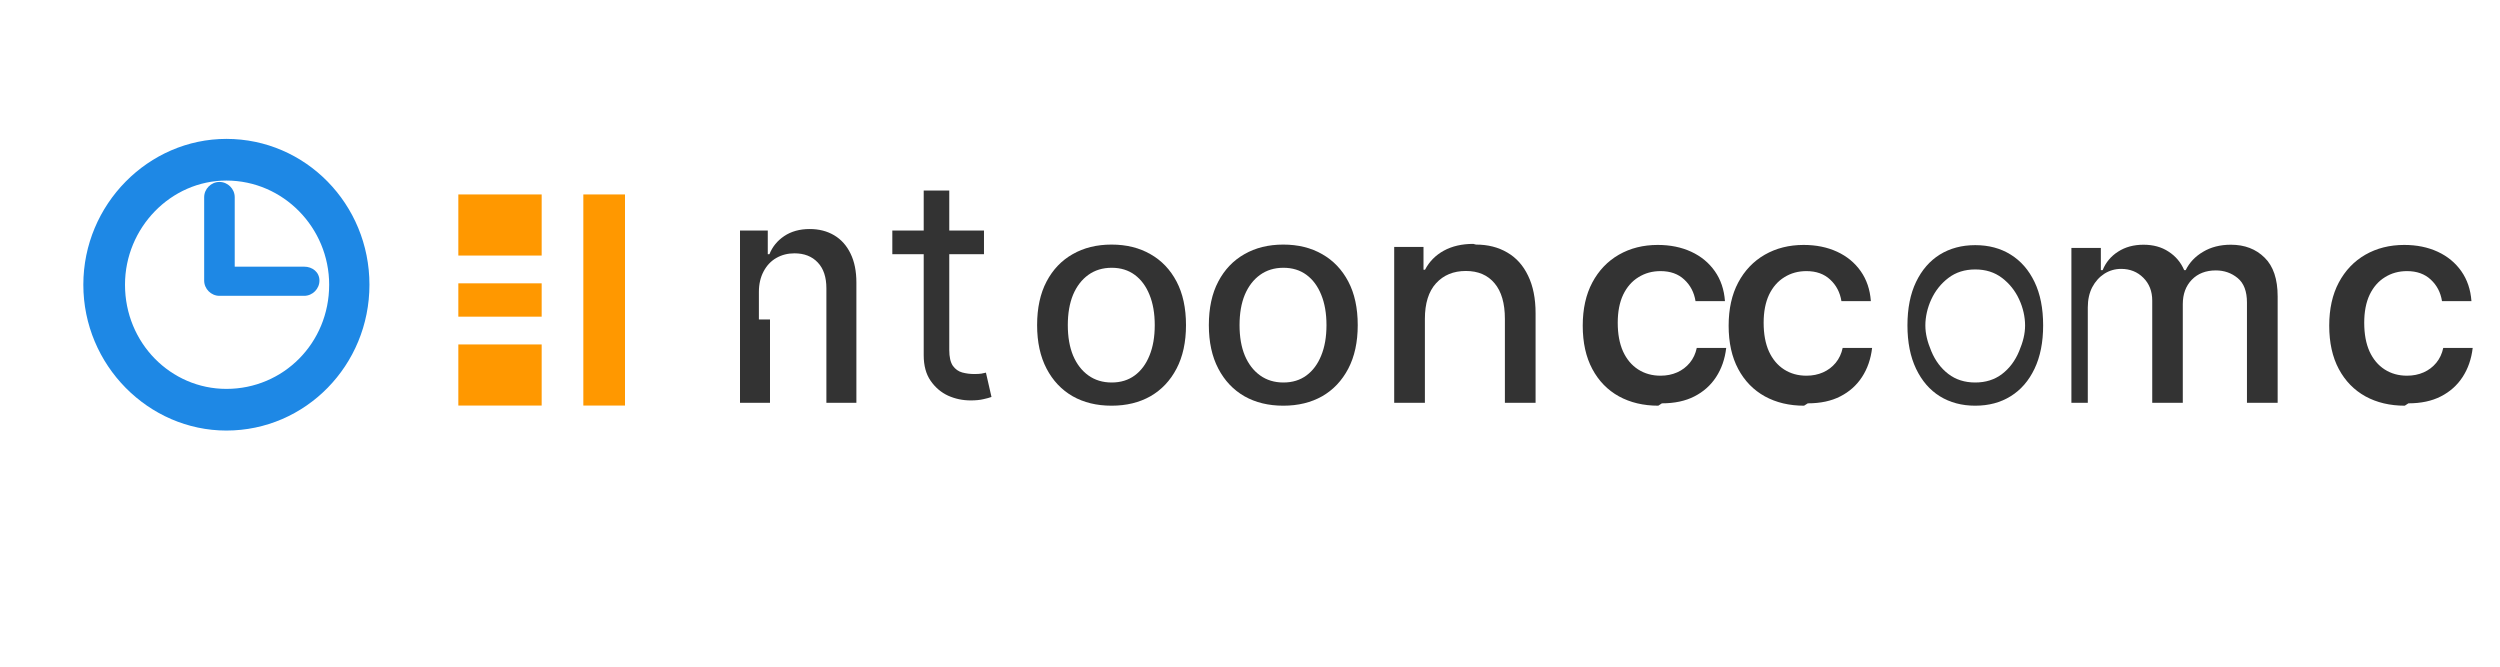<svg width="180" height="48" viewBox="0 0 180 48" fill="none" xmlns="http://www.w3.org/2000/svg">
  <path d="M16.3 10C10.7 10 6 14.7 6 20.5C6 26.3 10.7 31 16.3 31C22 31 26.6 26.3 26.6 20.5C26.6 14.7 22 10 16.3 10ZM16.3 28C12.3 28 9 24.7 9 20.5C9 16.4 12.3 13 16.3 13C20.4 13 23.7 16.4 23.7 20.5C23.7 24.7 20.4 28 16.3 28Z" fill="#1E88E5"/>
  <path d="M21.9 19.2H16.9V14.2C16.9 13.6 16.4 13.1 15.8 13.1C15.2 13.1 14.7 13.6 14.7 14.2V20.2C14.7 20.8 15.2 21.3 15.8 21.3H21.9C22.5 21.3 23 20.8 23 20.2C23 19.6 22.5 19.2 21.9 19.2Z" fill="#1E88E5"/>
  <path d="M39 18.4H33V14H39V18.4ZM33 24.8H39V29.2H33V24.8ZM33 20.4H39V22.8H33V20.4Z" fill="#FF9800"/>
  <path d="M42 14H45V29.2H42V14Z" fill="#FF9800"/>
  <path d="M55.44 23V29H53.28V16.6H55.28V18.3H55.4C55.613 17.767 55.967 17.333 56.46 17C56.967 16.66 57.58 16.49 58.3 16.49C58.967 16.49 59.553 16.64 60.06 16.94C60.567 17.24 60.96 17.68 61.24 18.26C61.52 18.833 61.66 19.527 61.66 20.34V29H59.5V20.76C59.5 19.953 59.293 19.333 58.88 18.9C58.467 18.46 57.907 18.24 57.2 18.24C56.72 18.24 56.287 18.35 55.9 18.57C55.513 18.79 55.207 19.113 54.98 19.54C54.753 19.967 54.64 20.46 54.64 21.02V23H55.44Z" fill="#333333"/>
  <path d="M70.847 16.6V18.3H64.247V16.6H70.847ZM66.187 13.72H68.347V25.2C68.347 25.707 68.434 26.087 68.607 26.34C68.787 26.587 69.014 26.747 69.287 26.82C69.561 26.893 69.847 26.93 70.147 26.93C70.361 26.93 70.534 26.92 70.667 26.9C70.8 26.873 70.907 26.85 70.987 26.83L71.387 28.58C71.247 28.633 71.054 28.687 70.807 28.74C70.561 28.8 70.254 28.83 69.887 28.83C69.314 28.83 68.774 28.717 68.267 28.49C67.76 28.257 67.341 27.9 67.007 27.42C66.674 26.94 66.507 26.327 66.507 25.58V13.72H68.187H66.187Z" fill="#333333"/>
  <path d="M80.032 29.21C78.965 29.21 78.032 28.983 77.232 28.53C76.432 28.07 75.805 27.407 75.352 26.54C74.899 25.673 74.672 24.63 74.672 23.41C74.672 22.177 74.899 21.13 75.352 20.27C75.805 19.41 76.432 18.753 77.232 18.3C78.032 17.84 78.965 17.61 80.032 17.61C81.099 17.61 82.032 17.84 82.832 18.3C83.632 18.753 84.259 19.41 84.712 20.27C85.165 21.13 85.392 22.177 85.392 23.41C85.392 24.63 85.165 25.673 84.712 26.54C84.259 27.407 83.632 28.07 82.832 28.53C82.032 28.983 81.099 29.21 80.032 29.21ZM80.042 27.54C80.689 27.54 81.242 27.37 81.702 27.03C82.162 26.69 82.515 26.213 82.762 25.6C83.015 24.987 83.142 24.257 83.142 23.41C83.142 22.563 83.015 21.833 82.762 21.22C82.515 20.607 82.162 20.13 81.702 19.79C81.242 19.45 80.689 19.28 80.042 19.28C79.395 19.28 78.835 19.45 78.362 19.79C77.889 20.13 77.522 20.607 77.262 21.22C77.009 21.833 76.882 22.563 76.882 23.41C76.882 24.257 77.009 24.987 77.262 25.6C77.522 26.213 77.889 26.69 78.362 27.03C78.835 27.37 79.395 27.54 80.042 27.54Z" fill="#333333"/>
  <path d="M92.397 29.21C91.33 29.21 90.397 28.983 89.597 28.53C88.797 28.07 88.17 27.407 87.717 26.54C87.263 25.673 87.037 24.63 87.037 23.41C87.037 22.177 87.263 21.13 87.717 20.27C88.17 19.41 88.797 18.753 89.597 18.3C90.397 17.84 91.33 17.61 92.397 17.61C93.463 17.61 94.397 17.84 95.197 18.3C95.997 18.753 96.623 19.41 97.077 20.27C97.53 21.13 97.757 22.177 97.757 23.41C97.757 24.63 97.53 25.673 97.077 26.54C96.623 27.407 95.997 28.07 95.197 28.53C94.397 28.983 93.463 29.21 92.397 29.21ZM92.407 27.54C93.053 27.54 93.607 27.37 94.067 27.03C94.527 26.69 94.88 26.213 95.127 25.6C95.38 24.987 95.507 24.257 95.507 23.41C95.507 22.563 95.38 21.833 95.127 21.22C94.88 20.607 94.527 20.13 94.067 19.79C93.607 19.45 93.053 19.28 92.407 19.28C91.76 19.28 91.2 19.45 90.727 19.79C90.253 20.13 89.887 20.607 89.627 21.22C89.373 21.833 89.247 22.563 89.247 23.41C89.247 24.257 89.373 24.987 89.627 25.6C89.887 26.213 90.253 26.69 90.727 27.03C91.2 27.37 91.76 27.54 92.407 27.54Z" fill="#333333"/>
  <path d="M106.272 17.61C107.125 17.61 107.875 17.8 108.522 18.18C109.169 18.553 109.669 19.11 110.022 19.85C110.382 20.59 110.562 21.493 110.562 22.56V29H108.352V22.96C108.352 21.84 108.105 20.987 107.612 20.4C107.119 19.807 106.429 19.51 105.542 19.51C104.649 19.51 103.932 19.807 103.392 20.4C102.859 20.987 102.592 21.84 102.592 22.96V29H100.382V17.78H102.492V19.42H102.602C102.909 18.833 103.359 18.377 103.952 18.05C104.552 17.723 105.259 17.56 106.072 17.56L106.272 17.61Z" fill="#333333"/>
  <path d="M119.397 29.21C118.33 29.21 117.387 28.987 116.567 28.54C115.747 28.087 115.107 27.43 114.647 26.57C114.187 25.71 113.957 24.67 113.957 23.45C113.957 22.243 114.187 21.203 114.647 20.34C115.107 19.477 115.743 18.81 116.557 18.34C117.377 17.87 118.31 17.635 119.357 17.635C120.257 17.635 121.06 17.798 121.767 18.125C122.474 18.452 123.04 18.918 123.467 19.525C123.894 20.132 124.137 20.85 124.197 21.68H122.077C121.977 21.053 121.707 20.537 121.267 20.13C120.834 19.723 120.264 19.52 119.557 19.52C118.964 19.52 118.434 19.667 117.967 19.96C117.5 20.247 117.134 20.667 116.867 21.22C116.607 21.773 116.477 22.447 116.477 23.24C116.477 24.047 116.604 24.733 116.857 25.3C117.117 25.867 117.48 26.3 117.947 26.6C118.414 26.9 118.95 27.05 119.557 27.05C119.997 27.05 120.397 26.97 120.757 26.81C121.117 26.65 121.42 26.42 121.667 26.12C121.914 25.82 122.08 25.463 122.167 25.05H124.287C124.194 25.85 123.95 26.55 123.557 27.15C123.17 27.743 122.65 28.207 121.997 28.54C121.35 28.873 120.57 29.04 119.657 29.04L119.397 29.21Z" fill="#333333"/>
  <path d="M129.892 29.21C128.825 29.21 127.892 28.987 127.072 28.54C126.252 28.087 125.612 27.43 125.152 26.57C124.692 25.71 124.462 24.67 124.462 23.45C124.462 22.243 124.692 21.203 125.152 20.34C125.612 19.477 126.248 18.81 127.062 18.34C127.882 17.87 128.815 17.635 129.862 17.635C130.762 17.635 131.565 17.798 132.272 18.125C132.978 18.452 133.545 18.918 133.972 19.525C134.398 20.132 134.642 20.85 134.702 21.68H132.582C132.482 21.053 132.212 20.537 131.772 20.13C131.338 19.723 130.768 19.52 130.062 19.52C129.468 19.52 128.938 19.667 128.472 19.96C128.005 20.247 127.638 20.667 127.372 21.22C127.112 21.773 126.982 22.447 126.982 23.24C126.982 24.047 127.108 24.733 127.362 25.3C127.622 25.867 127.985 26.3 128.452 26.6C128.918 26.9 129.455 27.05 130.062 27.05C130.502 27.05 130.902 26.97 131.262 26.81C131.622 26.65 131.925 26.42 132.172 26.12C132.418 25.82 132.585 25.463 132.672 25.05H134.792C134.698 25.85 134.455 26.55 134.062 27.15C133.675 27.743 133.155 28.207 132.502 28.54C131.855 28.873 131.075 29.04 130.162 29.04L129.892 29.21Z" fill="#333333"/>
  <path d="M142.216 29.21C141.25 29.21 140.4 28.983 139.666 28.53C138.94 28.077 138.37 27.417 137.956 26.55C137.543 25.683 137.336 24.643 137.336 23.43C137.336 22.203 137.543 21.16 137.956 20.3C138.37 19.44 138.94 18.783 139.666 18.33C140.4 17.877 141.25 17.65 142.216 17.65C143.19 17.65 144.04 17.877 144.766 18.33C145.5 18.783 146.073 19.44 146.486 20.3C146.9 21.16 147.106 22.203 147.106 23.43C147.106 24.643 146.9 25.683 146.486 26.55C146.073 27.417 145.5 28.077 144.766 28.53C144.04 28.983 143.19 29.21 142.216 29.21ZM142.216 27.54C142.97 27.54 143.613 27.337 144.146 26.93C144.68 26.523 145.09 25.977 145.376 25.29C145.663 24.603 145.806 24.033 145.806 23.43C145.806 22.827 145.663 22.163 145.376 21.55C145.09 20.93 144.68 20.417 144.146 20.01C143.613 19.603 142.97 19.4 142.216 19.4C141.463 19.4 140.82 19.603 140.286 20.01C139.753 20.417 139.343 20.93 139.056 21.55C138.77 22.163 138.626 22.827 138.626 23.43C138.626 24.033 138.77 24.603 139.056 25.29C139.343 25.977 139.753 26.523 140.286 26.93C140.82 27.337 141.463 27.54 142.216 27.54Z" fill="#333333"/>
  <path d="M149.141 29V17.85H151.261V19.45H151.391C151.618 18.89 151.988 18.447 152.501 18.12C153.015 17.787 153.625 17.62 154.331 17.62C155.038 17.62 155.641 17.787 156.141 18.12C156.648 18.447 157.021 18.89 157.261 19.45H157.371C157.638 18.903 158.055 18.463 158.621 18.13C159.188 17.79 159.855 17.62 160.621 17.62C161.615 17.62 162.425 17.93 163.051 18.55C163.678 19.163 163.991 20.093 163.991 21.34V29H161.781V21.78C161.781 20.973 161.558 20.387 161.111 20.02C160.665 19.653 160.141 19.47 159.541 19.47C158.821 19.47 158.245 19.693 157.811 20.14C157.378 20.587 157.161 21.173 157.161 21.9V29H154.961V21.64C154.961 20.973 154.748 20.427 154.321 20C153.895 19.573 153.361 19.36 152.721 19.36C152.281 19.36 151.878 19.477 151.511 19.71C151.151 19.943 150.861 20.267 150.641 20.68C150.428 21.093 150.321 21.58 150.321 22.14V29H149.141V29Z" fill="#333333"/>
  <path d="M173.144 29.21C172.077 29.21 171.134 28.987 170.314 28.54C169.494 28.087 168.854 27.43 168.394 26.57C167.934 25.71 167.704 24.67 167.704 23.45C167.704 22.243 167.934 21.203 168.394 20.34C168.854 19.477 169.49 18.81 170.304 18.34C171.124 17.87 172.057 17.635 173.104 17.635C174.004 17.635 174.807 17.798 175.514 18.125C176.22 18.452 176.787 18.918 177.214 19.525C177.64 20.132 177.884 20.85 177.944 21.68H175.824C175.724 21.053 175.454 20.537 175.014 20.13C174.58 19.723 174.01 19.52 173.304 19.52C172.71 19.52 172.18 19.667 171.714 19.96C171.247 20.247 170.88 20.667 170.614 21.22C170.354 21.773 170.224 22.447 170.224 23.24C170.224 24.047 170.35 24.733 170.604 25.3C170.864 25.867 171.227 26.3 171.694 26.6C172.16 26.9 172.697 27.05 173.304 27.05C173.744 27.05 174.144 26.97 174.504 26.81C174.864 26.65 175.167 26.42 175.414 26.12C175.66 25.82 175.827 25.463 175.914 25.05H178.034C177.94 25.85 177.697 26.55 177.304 27.15C176.917 27.743 176.397 28.207 175.744 28.54C175.097 28.873 174.317 29.04 173.404 29.04L173.144 29.21Z" fill="#333333"/>
</svg>